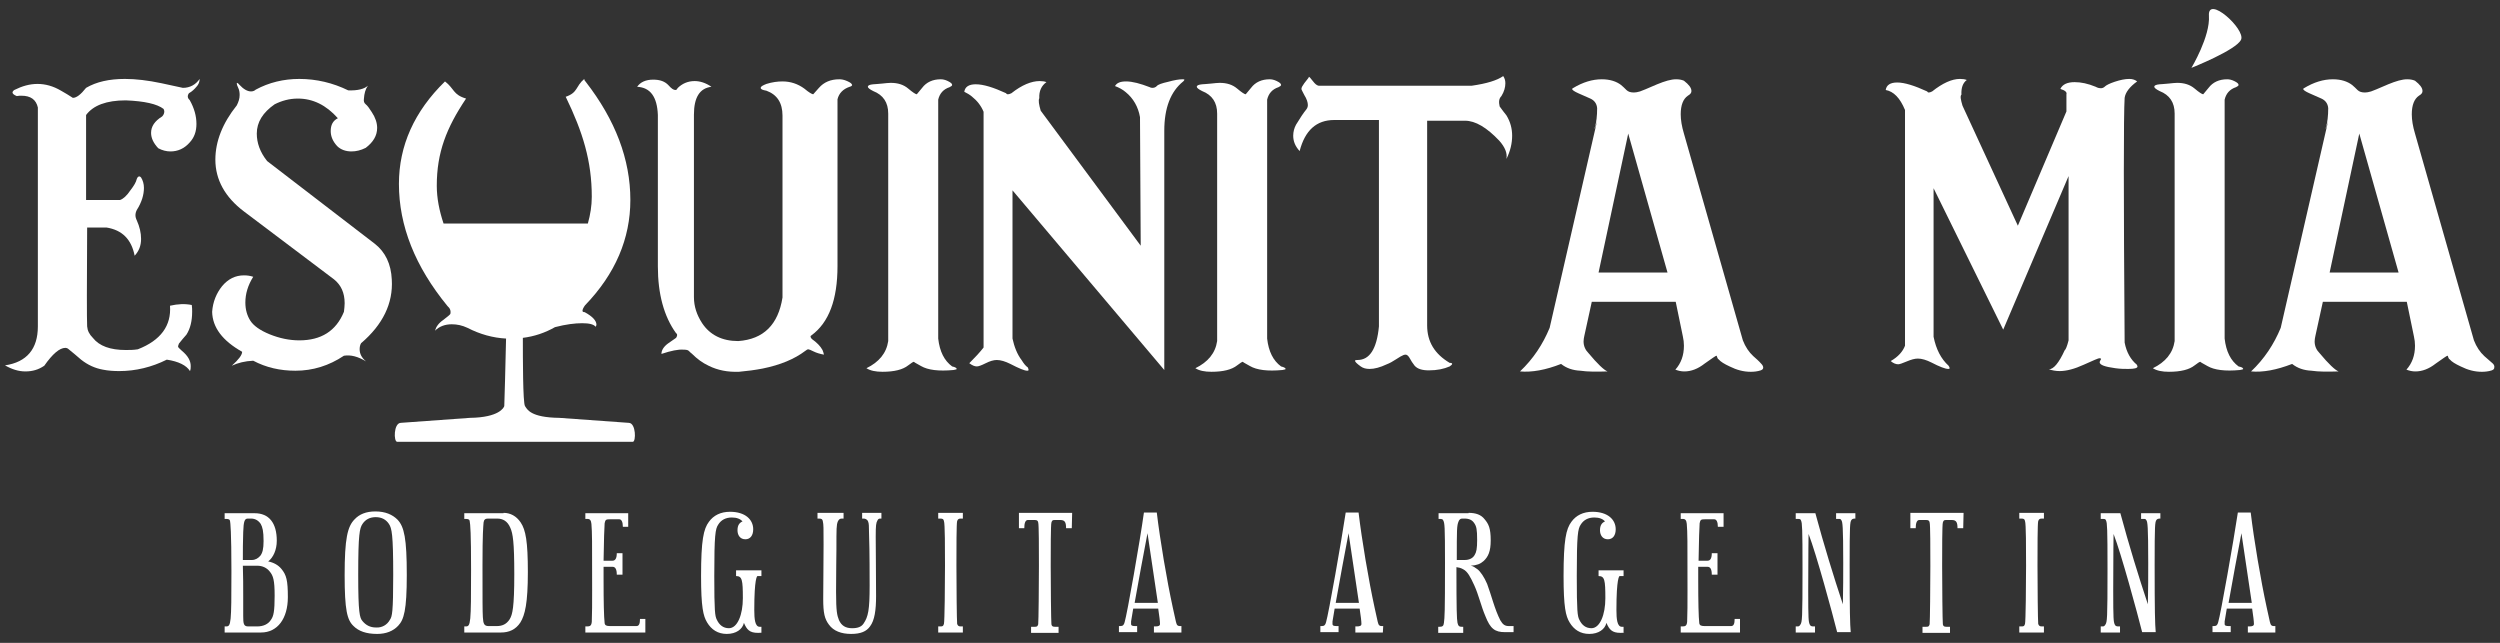 <?xml version="1.0" encoding="UTF-8"?>
<svg xmlns="http://www.w3.org/2000/svg" xmlns:xlink="http://www.w3.org/1999/xlink" version="1.1" id="Layer_1" x="0px" y="0px" width="700px" height="180px" viewBox="94 167 700 180" style="enable-background:new 94 167 700 180;" xml:space="preserve">
<rect x="94" y="167" width="700" height="180" fill="#333333" stroke="none"/>
<style type="text/css">
	.st0{fill:#FFFFFF;}
</style>
<g id="XMLID_43_">
	<g id="XMLID_89_">
		<path id="XMLID_41_" class="st0" d="M149,191.3c0.6-0.6,0.9-1.4,0.9-2.2c-1.1,1.6-2.7,2.5-4.7,2.5c-2-0.4-4-0.9-6-1.3    c-3.8-0.8-7.2-1.2-10.2-1.2c-4.4,0-8,0.8-10.9,2.5c-1.5,1.9-2.7,2.8-3.7,2.8c-1.1-0.7-2.2-1.4-3.3-2c-2.2-1.3-4.4-1.9-6.6-1.9    s-4.3,0.6-6.5,1.7c-0.3,0.2-0.5,0.5-0.5,0.7c0,0.3,0.4,0.7,1.2,1c0.5-0.1,0.9-0.1,1.3-0.1c2.6,0,4.1,1.1,4.6,3.3v61.3    c0,6.3-3.1,10-9.2,10.9c1.9,1.1,3.8,1.7,5.7,1.7c2,0,3.7-0.5,5.3-1.6c2.3-3.3,4.3-5,5.9-5c0.3,0,0.5,0.1,0.7,0.2    c1.3,1,2.5,2.1,3.7,3.1c1.9,1.5,3.9,2.4,6.1,2.8c1.5,0.3,3,0.4,4.6,0.4c4.6,0,9.1-1.1,13.3-3.2c3.3,0.5,5.5,1.6,6.5,3.2    c0.2-0.5,0.2-1,0.2-1.4c0-1.5-0.8-2.9-2.5-4.3c-0.6-0.5-0.9-0.9-1-1c-0.1-0.2,0-0.5,0.2-1c0.7-0.9,1.4-1.7,2.1-2.5    c1.1-1.7,1.6-3.9,1.6-6.4c0-0.6,0-1.2-0.1-1.9c-1.9-0.4-3.9-0.3-6.1,0.2c0.4,5.6-2.6,9.7-9,12.2c-1.2,0.2-2.3,0.2-3.4,0.2    c-4.3,0-7.4-1.1-9.2-3.4c-1-1-1.5-2-1.6-3.2c-0.1-2.3-0.1-11.5,0-27.7h5.4c4.4,0.7,7,3.3,7.9,7.9c1.2-1.3,1.8-2.8,1.8-4.7    c0-1.7-0.4-3.4-1.2-5.2c-0.5-1-0.5-1.9,0-2.9c1.4-2.2,2-4.3,2-6.2c0-1.1-0.3-2.1-0.8-2.9c-0.2-0.2-0.3-0.3-0.5-0.3    c-0.3,0-0.5,0.2-0.7,0.7c-0.2,0.9-0.8,1.9-1.8,3.2c-1,1.5-2,2.4-2.9,2.7h-9.5v-23.8c2-2.7,5.7-4.1,11.1-4.1    c5.2,0.2,8.8,1,10.6,2.4c0.1,0.2,0.2,0.5,0.2,0.7c0,0.5-0.2,1-0.6,1.4c-2.1,1.3-3.1,2.8-3.1,4.6c0,1.5,0.7,2.9,2,4.3    c1.1,0.6,2.3,0.9,3.4,0.9c2.1,0,3.9-0.8,5.4-2.5c1.3-1.4,1.9-3.1,1.9-5.2c0-2.2-0.6-4.4-1.9-6.7c-0.6-0.5-0.7-1.2-0.2-1.9    C147.8,192.6,148.4,192,149,191.3z"></path>
		<path id="XMLID_40_" class="st0" d="M199,235.3l-30.2-23.2c-2-2.5-2.9-5.1-2.9-7.7c0-3.2,1.7-5.9,5-8.2c2-1,4.1-1.6,6.5-1.6    c4.2,0,7.9,1.8,11.2,5.5c-1.4,0.7-2,1.9-2,3.6c0,1.5,0.6,2.9,1.8,4.2c1,1,2.4,1.5,4,1.5c1.3,0,2.6-0.3,4-1    c2.1-1.6,3.2-3.4,3.2-5.6c0-1.4-0.5-2.9-1.5-4.4c-0.7-1.1-1.2-1.8-1.7-2.2c-0.5-0.4-0.6-0.9-0.5-1.6c0.1-1.4,0.4-2.6,1.1-3.6    c-1,0.9-2.8,1.4-5.5,1.3c-4.3-2.1-8.9-3.2-13.7-3.2c-4.4,0-8.5,1-12.2,3c-0.3,0.3-0.8,0.5-1.3,0.5c-1,0-2.1-0.6-3.3-1.9    c-0.2-0.3-0.4-0.4-0.6-0.5c-0.1,0-0.1,0.1-0.1,0.2c0,0.2,0.1,0.6,0.4,1.2c0.3,0.6,0.4,1.3,0.4,2c0,1-0.3,1.9-0.8,2.9    c-4,5-6,10.1-6,15.2c0,5.6,2.7,10.5,8,14.5l25.2,19c2,1.6,3,3.8,3,6.7c0,0.8-0.1,1.5-0.2,2.4c-2.2,5.4-6.4,8-12.5,8    c-2.8,0-5.6-0.6-8.3-1.7c-2.7-1.1-4.5-2.4-5.4-3.8c-0.9-1.4-1.4-3.1-1.4-5.1c0-2.4,0.7-4.8,2.2-7.2c-0.9-0.3-1.7-0.4-2.6-0.4    c-2.4,0-4.4,1-6.1,3c-1.6,2-2.6,4.4-2.8,7.2c0.1,4.4,2.9,8.1,8.4,11.2c0,0.9-1,2.2-2.9,3.9c1.7-0.8,3.7-1.3,6-1.4    c3.6,1.9,7.5,2.8,11.8,2.8c4.9,0,9.4-1.4,13.6-4.2c1.9-0.3,3.9,0.2,6.2,1.6c-1.2-1-1.8-2.1-1.8-3.4c0-0.6,0.1-1.2,0.4-1.7    c6.1-5.2,9-11.2,8.6-17.8C203.5,240.9,201.9,237.6,199,235.3z"></path>
		<path id="XMLID_39_" class="st0" d="M331.2,189.7c-0.9-0.4-1.6-0.5-2.2-0.5c-2.4,0-4.3,0.8-5.7,2.4l-1.6,1.8    c-0.3,0-1.2-0.5-2.5-1.6c-1.8-1.3-3.8-2-6.1-2c-1.4,0-2.9,0.2-4.5,0.7c-1,0.4-1.6,0.7-1.6,1.1c0,0.4,0.5,0.6,1.6,0.8    c3,1.1,4.5,3.4,4.5,7v50.9c-1.2,7.6-5.3,11.7-12.4,12.2c-4.5,0-7.9-1.7-10.1-5c-1.5-2.3-2.3-4.7-2.3-7.3v-51.1    c0-4.8,1.6-7.4,4.9-7.8c-1.6-1.1-3.2-1.6-4.7-1.6c-1.9,0-3.5,0.7-4.8,2c-0.1,0.3-0.3,0.5-0.6,0.5c-0.5,0-1.1-0.4-1.9-1.3    c-1-1.1-2.4-1.6-4.3-1.6c-2.1,0-3.6,0.7-4.5,2c3.7,0.2,5.6,2.8,5.8,7.9v42.4c0,7.7,1.7,14,5.1,18.7c0.4,0.2,0.4,0.7,0,1.3    c-0.8,0.5-1.5,1.1-2.3,1.6c-1.2,0.9-1.8,1.9-1.8,2.9c2.7-0.9,4.7-1.3,6.1-1.2c0.8,0,1.4,0.1,1.6,0.4c0.3,0.2,0.4,0.4,0.4,0.4    s0.2,0.1,0.5,0.4c1.4,1.4,2.9,2.5,4.6,3.3c2.6,1.3,5.4,1.8,8.5,1.7c2.3-0.2,4.5-0.5,6.6-0.9c5-1,9-2.7,11.9-4.9    c0.4-0.3,0.7-0.5,0.9-0.5s0.7,0.2,1.5,0.6c0.8,0.4,1.8,0.7,2.9,0.9c-0.1-0.4-0.2-0.9-0.4-1.3c-0.6-1.1-1.6-2.1-3-3.1    c-0.4-0.5-0.5-0.8-0.1-1c4.9-3.6,7.3-10,7.3-19.4v-46.7c0.4-1.7,1.6-2.9,3.4-3.5c0.4-0.1,0.7-0.3,0.7-0.5    C332.5,190.4,332.1,190.1,331.2,189.7z"></path>
		<path id="XMLID_38_" class="st0" d="M360.6,269.6c-2.2-1.6-3.5-4.2-3.9-7.8v-66.9c0.4-1.7,1.4-2.9,3.2-3.5    c0.4-0.2,0.7-0.4,0.7-0.6c0-0.4-0.4-0.7-1.2-1.1c-0.8-0.4-1.5-0.5-2-0.5c-2.2,0-4,0.8-5.2,2.4l-1.5,1.8c-0.3,0-1.1-0.5-2.4-1.6    c-1.3-1.1-2.9-1.6-4.9-1.6c-0.6,0-1.4,0.1-2.4,0.2c-1.3,0.1-2.1,0.2-2.5,0.2c-1,0.1-1.5,0.3-1.5,0.7c0,0.3,0.5,0.7,1.5,1.2    c2.8,1.1,4.2,3.2,4.2,6.3v63.7c-0.5,3.4-2.6,5.9-6.1,7.6c1.1,0.7,2.6,1,4.5,1c3.3,0,5.7-0.6,7.2-1.8c0.9-0.7,1.4-1,1.6-1    c-0.1,0,0.5,0.4,2,1.2c1.9,1.1,4.9,1.5,9.1,1.1c0.6-0.1,0.9-0.2,0.9-0.3C361.7,269.9,361.4,269.8,360.6,269.6z"></path>
		<path id="XMLID_37_" class="st0" d="M425.1,189.2c-0.9,0-2.2,0.2-4,0.7c-1.8,0.4-2.9,0.8-3.2,1.2c-0.4,0.4-0.8,0.5-1.3,0.5    c-0.3,0-0.5-0.1-0.7-0.2c-2.6-1-4.8-1.6-6.6-1.6c-1.6,0-2.6,0.4-3.1,1.3c1.1,0.4,2.2,1,3,1.7c2.1,1.7,3.5,4.1,4,7l0.2,36l-28-37.8    c-0.5-1.7-0.7-2.9-0.4-3.5c-0.1-2,0.6-3.5,2-4.5c-0.5-0.2-1.1-0.3-1.9-0.3c-2.3,0-5,1.1-7.9,3.4c-0.8,0.4-1.3,0.4-1.5,0    c-3.5-1.6-6.3-2.5-8.5-2.5c-1.9,0-3,0.7-3.2,2.1c0.8,0.4,1.5,0.8,2.1,1.3c1.5,1.2,2.6,2.6,3.3,4.3v66c-1,1.3-2.3,2.7-4,4.4    c0.8,0.6,1.5,0.9,2.1,0.9c0.5,0,1.3-0.3,2.5-0.9c1.2-0.6,2.2-0.9,3.1-0.9c1.1,0,2.4,0.4,3.8,1.1c2.5,1.3,4,1.9,4.7,1.9    c0.3,0,0.4-0.1,0.4-0.2c0-0.2-0.1-0.4-0.2-0.7c-0.7-0.5-1.2-1.2-1.7-2c-1.3-1.7-2.1-3.8-2.6-6.1v-41.5l42.5,50.3v-67    c0-6.4,1.8-11,5.3-13.8c0.2-0.2,0.3-0.3,0.3-0.4C425.7,189.2,425.5,189.2,425.1,189.2z"></path>
		<path id="XMLID_36_" class="st0" d="M452.7,269.6c-2.2-1.6-3.5-4.2-3.9-7.8v-66.9c0.4-1.7,1.4-2.9,3.2-3.5    c0.4-0.2,0.7-0.4,0.7-0.6c0-0.4-0.4-0.7-1.2-1.1c-0.8-0.4-1.5-0.5-2-0.5c-2.2,0-4,0.8-5.2,2.4l-1.5,1.8c-0.3,0-1.1-0.5-2.4-1.6    c-1.3-1.1-2.9-1.6-4.9-1.6c-0.6,0-1.4,0.1-2.4,0.2c-1.3,0.1-2.1,0.2-2.5,0.2c-1,0.1-1.5,0.3-1.5,0.7c0,0.3,0.5,0.7,1.5,1.2    c2.8,1.1,4.2,3.2,4.2,6.3v63.7c-0.5,3.4-2.6,5.9-6.1,7.6c1.1,0.7,2.6,1,4.5,1c3.3,0,5.7-0.6,7.2-1.8c0.9-0.7,1.4-1,1.6-1    c-0.1,0,0.5,0.4,2,1.2c1.9,1.1,4.9,1.5,9.1,1.1c0.6-0.1,0.9-0.2,0.9-0.3C453.8,269.9,453.4,269.8,452.7,269.6z"></path>
		<path id="XMLID_35_" class="st0" d="M513.9,196.8c-0.3-1.3-0.2-2.2,0.5-2.9c0.8-1.3,1.1-2.5,1.1-3.6c0-0.8-0.2-1.4-0.6-2    c-1.7,1.2-4.6,2.1-8.8,2.7h-41.3c-0.7,0-1.2,0-1.6,0c-0.5-0.1-1-0.5-1.6-1.3s-1-1.2-1.1-1.2c0.1,0-0.3,0.6-1.3,1.8    c-0.5,0.7-0.8,1.2-0.8,1.6c0,0.2,0.3,0.7,0.8,1.7c0.7,1.1,1,2.1,1,2.8c0,0.4-0.1,0.8-0.4,1.2c-0.9,1.1-1.8,2.5-2.9,4.3    c-0.5,0.9-0.8,2-0.8,3.1c0,1.6,0.6,3,1.8,4.3c1.5-5.8,4.7-8.7,9.7-8.7h12.5v57.8c-0.6,6.3-2.6,9.4-6,9.4c-0.5,0-0.7,0.1-0.7,0.2    c0,0.3,0.5,0.8,1.6,1.6c0.7,0.5,1.5,0.7,2.5,0.7c1.3,0,2.9-0.4,4.8-1.3c0.8-0.3,1.7-0.8,2.6-1.4c0.9-0.6,1.6-1,2.1-1.2    c0.3-0.1,0.5-0.1,0.6-0.1c0.3,0,0.7,0.3,1,0.8c0.5,0.9,1,1.7,1.5,2.3c0.8,0.9,2.1,1.3,4,1.3c2.3,0,4.2-0.4,5.8-1.1    c0.4-0.3,0.7-0.5,0.7-0.7c0-0.2-0.2-0.3-0.7-0.3c-4.2-2.5-6.3-5.9-6.3-10.5v-57.3h10.6c2.9,0,6.1,1.9,9.6,5.6    c1.6,1.8,2.3,3.5,2,5.1c1.1-2.2,1.6-4.4,1.6-6.5c0-2-0.5-3.9-1.6-5.7C515.2,198.5,514.5,197.7,513.9,196.8z"></path>
		<path id="XMLID_97_" class="st0" d="M584.9,266.7c-1.2-1.1-2.2-2.6-2.9-4.4l-16.5-57.9c-0.6-2-0.9-3.8-0.9-5.4    c0-2.6,0.7-4.3,2-5.2c0.7-0.4,1-0.8,1-1.3c0-0.9-0.7-1.8-2.1-2.9c-0.7-0.3-1.4-0.4-2.2-0.4c-1.4,0-3.1,0.5-5.3,1.4    c-2.8,1.2-4.4,1.9-4.8,2c-0.7,0.2-1.2,0.3-1.7,0.3c-0.9,0-1.6-0.2-2.1-0.7s-1-1-1.5-1.4c-1.3-1-3.1-1.6-5.4-1.6    c-2.6,0-5.3,0.8-8.1,2.5c-0.1,0.1-0.2,0.1-0.2,0.2c0,0.3,0.6,0.7,1.7,1.2c1.1,0.5,2.3,1,3.4,1.5s1.8,1.4,1.9,2.7    c0,2.1-0.2,4-0.7,5.6c0,0.1,0,0.1,0,0.2l0.7-2.3l-13.3,58c-1.9,4.6-4.6,8.7-8.3,12.2c3.3,0.3,7.2-0.4,11.5-2.1    c1.5,1.2,3.3,1.8,5.4,1.9c2,0.3,4.6,0.3,7.6,0.2c-1-0.4-2.8-2.1-5.3-5.1c-0.9-0.9-1.4-2-1.4-3.3c0-0.5,0.1-1,0.2-1.5l2.1-9.6h23.5    l2,9.7c0.2,0.9,0.3,1.7,0.3,2.6c0,2.7-0.8,4.9-2.4,6.7c0.8,0.3,1.6,0.5,2.5,0.5c1.9,0,3.8-0.7,5.7-2.2c2-1.4,3.1-2.2,3.3-2.2    c0.1,0,0.1,0.1,0.2,0.4s0.2,0.5,0.4,0.6c0.6,0.7,1.6,1.3,3.1,2c2,1,3.9,1.5,5.9,1.5c0.9,0,1.9-0.1,2.8-0.4    c0.5-0.2,0.7-0.4,0.7-0.8c0-0.3-0.2-0.7-0.5-1C586.5,268.1,585.7,267.4,584.9,266.7z M541.6,243.3l8.3-38.9l11,38.9H541.6z"></path>
		<path id="XMLID_32_" class="st0" d="M692.4,189.8c-0.5-0.4-1.2-0.7-2.2-0.7c-1.2,0-2.6,0.3-4.1,0.8s-2.4,1-2.7,1.3    s-0.7,0.5-1.1,0.5c-0.5,0-1-0.1-1.5-0.4c-2.2-0.9-4.1-1.3-5.9-1.3c-2,0-3.4,0.6-4,1.9c1.3,0.4,1.9,0.9,1.7,1.5v4.8l-13.6,32    l-15.5-33.6c-0.5-1.7-0.7-2.7-0.3-3.1c-0.1-1.9,0.4-3.3,1.5-4.1c-0.5-0.2-1.1-0.3-1.9-0.3c-2.3,0-4.9,1.2-7.8,3.5    c-0.8,0.4-1.2,0.4-1.4,0c-3.5-1.6-6.3-2.5-8.4-2.5c-1.9,0-3,0.7-3.2,2.1c2.2,0.4,4,2.2,5.4,5.6v66c-0.6,1.6-1.9,3.1-4,4.3    c0.7,0.6,1.4,0.9,2.1,0.9c0.4,0,1.2-0.3,2.4-0.8s2.2-0.8,3.1-0.8c1.1,0,2.4,0.4,3.8,1.1c2.3,1.2,3.9,1.8,4.7,1.8    c0.3,0,0.4-0.1,0.4-0.2c0-0.2-0.1-0.4-0.3-0.7c-2.1-1.9-3.5-4.6-4.2-8.1v-41.6l19.5,39.6l18.3-43v46c-0.4,1.6-0.8,2.6-1.1,2.8    c-1.6,3.5-3.1,5.3-4.4,5.3c0.9,0.3,1.9,0.5,3,0.5c1.9,0,4.2-0.6,6.8-1.8c2.6-1.2,4.1-1.8,4.3-1.8c0.3,0,0.5,0.1,0.5,0.2    s-0.1,0.2-0.2,0.4c-0.1,0.2-0.2,0.4-0.2,0.5c0,0.8,1.5,1.3,4.4,1.7c1.4,0.2,2.6,0.2,3.6,0.2c1.7,0,2.6-0.2,2.6-0.7    c0-0.1-0.1-0.3-0.2-0.5c-1.7-1.4-2.9-3.5-3.4-6.2c-0.3-40.9-0.3-63.7,0-68.5C689.1,192.9,690.3,191.3,692.4,189.8z"></path>
		<path id="XMLID_31_" class="st0" d="M720.8,269.6c-2.2-1.6-3.5-4.2-3.9-7.8v-66.9c0.4-1.7,1.4-2.9,3.2-3.5    c0.4-0.2,0.7-0.4,0.7-0.6c0-0.4-0.4-0.7-1.2-1.1c-0.8-0.4-1.5-0.5-2-0.5c-2.2,0-4,0.8-5.2,2.4l-1.5,1.8c-0.3,0-1.1-0.5-2.4-1.6    c-1.3-1.1-2.9-1.6-4.9-1.6c-0.6,0-1.4,0.1-2.4,0.2c-1.3,0.1-2.1,0.2-2.5,0.2c-1,0.1-1.5,0.3-1.5,0.7c0,0.3,0.5,0.7,1.5,1.2    c2.8,1.1,4.2,3.2,4.2,6.3v63.7c-0.5,3.4-2.6,5.9-6.1,7.6c1.1,0.7,2.6,1,4.5,1c3.3,0,5.7-0.6,7.2-1.8c0.9-0.7,1.4-1,1.6-1    c-0.1,0,0.5,0.4,2,1.2c1.9,1.1,4.9,1.5,9.1,1.1c0.6-0.1,0.9-0.2,0.9-0.3C722,269.9,721.6,269.8,720.8,269.6z"></path>
		<path id="XMLID_92_" class="st0" d="M792,268.8c-0.8-0.7-1.6-1.4-2.4-2.1c-1.2-1.1-2.2-2.6-2.9-4.4l-16.5-57.9    c-0.6-2-0.9-3.8-0.9-5.4c0-2.6,0.7-4.3,2-5.2c0.7-0.4,1-0.8,1-1.3c0-0.9-0.7-1.8-2.1-2.9c-0.7-0.3-1.4-0.4-2.2-0.4    c-1.4,0-3.1,0.5-5.3,1.4c-2.8,1.2-4.4,1.9-4.8,2c-0.7,0.2-1.2,0.3-1.7,0.3c-0.9,0-1.6-0.2-2.1-0.7s-1-1-1.5-1.4    c-1.3-1-3.1-1.6-5.4-1.6c-2.6,0-5.3,0.8-8.1,2.5c-0.1,0.1-0.2,0.1-0.2,0.2c0,0.3,0.6,0.7,1.7,1.2c1.1,0.5,2.3,1,3.4,1.5    c1.1,0.5,1.8,1.4,1.9,2.7c0,2.1-0.2,4-0.7,5.6c0,0.1,0,0.1,0,0.2l0.7-2.3l-13.3,58c-1.9,4.6-4.6,8.7-8.3,12.2    c3.3,0.3,7.1-0.4,11.5-2.1c1.5,1.2,3.3,1.8,5.4,1.9c2,0.3,4.6,0.3,7.6,0.2c-1-0.4-2.8-2.1-5.3-5.1c-0.9-0.9-1.4-2-1.4-3.3    c0-0.5,0.1-1,0.2-1.5l2.1-9.6h23.5l2,9.7c0.2,0.9,0.3,1.7,0.3,2.6c0,2.7-0.8,4.9-2.4,6.7c0.8,0.3,1.6,0.5,2.5,0.5    c1.9,0,3.8-0.7,5.7-2.2c2-1.4,3.1-2.2,3.3-2.2c0.1,0,0.1,0.1,0.2,0.4c0.1,0.3,0.2,0.5,0.4,0.6c0.6,0.7,1.6,1.3,3.1,2    c2,1,3.9,1.5,5.9,1.5c0.9,0,1.9-0.1,2.8-0.4c0.5-0.2,0.7-0.4,0.7-0.8C792.5,269.5,792.3,269.1,792,268.8z M746.3,243.3l8.3-38.9    l11,38.9H746.3z"></path>
		<path id="XMLID_28_" class="st0" d="M721.5,178.1c1.3-2.9-9.4-12.6-9-6.7c0.4,5.8-4.9,14.6-4.9,14.6S720.2,181,721.5,178.1z"></path>
		<path id="XMLID_27_" class="st0" d="M270.1,285.4l-19.5-1.4c-8.1-0.1-9-2.4-9.6-3.3c-0.6-0.9-0.6-13.4-0.6-19.1    c3.2-0.4,6.2-1.4,9-3c3.1-0.8,5.6-1.1,7.6-1.1s3.2,0.3,3.8,1c0.1-0.2,0.2-0.4,0.2-0.6c0-1.1-1.1-2.3-3.3-3.5    c-0.4,0-0.6-0.1-0.6-0.4s0.2-0.8,0.7-1.5c8.5-8.8,12.7-18.7,12.7-29.5c0-11.4-4.2-22.4-12.5-33.1c-0.3-0.3-0.4-0.5-0.4-0.8    c-2.5,2.1-1.7,3.8-5.2,5c4.8,9.9,7.3,18,7.3,28c0,2.5-0.4,5-1.1,7.5h-40.4c-1.2-3.6-1.9-7.1-1.9-10.6c0-9.3,2.7-16.2,8.2-24.4    c-3.7-1.1-3.2-2.7-5.9-4.8c-8.6,8.4-12.9,18-12.9,28.7c0,11.7,4.5,23.1,13.6,34.2c0.7,0.6,1,1.3,0.8,2.2c-0.1,0.2-0.8,0.8-2,1.7    c-1.3,0.9-2,1.9-2.3,3c1.2-1.2,2.8-1.8,4.7-1.8c1.5,0,2.9,0.3,4.4,1c3.5,1.8,7.1,2.8,10.8,3c-0.1,6.1-0.5,18.9-0.5,18.9    c-0.1,0.4-1.4,3.2-9.6,3.3l-19.4,1.4c-2,0.1-2,5.3-1,5.3h66C272.1,290.7,272.1,285.5,270.1,285.4z"></path>
	</g>
	<g id="XMLID_44_">
		<path id="XMLID_85_" class="st0" d="M167.1,344.1h-10.2v-1.7h0.4c1.4,0,1.5-0.7,1.5-15.4c0-11.2-0.3-13.8-0.4-14.2    c-0.1-0.4-0.5-0.5-1.1-0.5h-0.4v-1.6h8.4c4,0,6.2,2.7,6.2,7.7c0,2.6-1,4.7-2.4,5.8c1.5,0.3,2.8,1,3.7,2.1c1.4,1.7,1.8,3.2,1.8,7.9    C174.6,340.2,171.7,344.1,167.1,344.1z M163.4,312.2c-0.9,0-1.2,0.7-1.3,3.8c-0.1,3.3-0.1,4.6-0.1,7.8h2.5c1,0,1.8-0.5,2.4-1.2    c0.6-0.8,0.9-1.9,0.9-4.1c0-2.8-0.3-3.9-0.8-4.8c-0.6-0.9-1.5-1.5-2.7-1.5H163.4z M162,325.4c0.1,2.9,0.1,5.7,0.1,8.5v5.6    c0,2.1,0.1,2.9,1.4,2.9h2.5c1.7,0,3.1-0.6,3.9-1.9c0.7-1,1-2.3,1-6.7c0-4.4-0.4-5.6-1.4-6.8c-0.8-1-2-1.6-3.5-1.6H162z"></path>
		<path id="XMLID_82_" class="st0" d="M193,342.3c-1.8-1.7-2.5-4.4-2.5-14.3c0-10.2,0.8-13.6,2.8-15.6c1.3-1.4,3.2-2.2,5.8-2.2    c2.8,0,4.8,0.9,6.2,2.3c1.9,2,2.6,5.3,2.6,15.5c0,9.9-0.8,12.5-2.4,14.2c-1.4,1.5-3.4,2.3-5.9,2.3    C196.5,344.5,194.4,343.7,193,342.3z M203.2,340.5c0.6-0.9,0.9-2.1,0.9-12.5c0-11.4-0.4-13.1-1.2-14.3c-0.8-1.2-2-1.9-3.7-1.9    c-1.7,0-2.9,0.7-3.7,1.9c-0.8,1.2-1.2,2.8-1.2,14.2c0,10.7,0.4,12.1,1.2,13c0.9,1.1,2.1,1.8,3.8,1.8    C200.9,342.8,202.4,342,203.2,340.5z"></path>
		<path id="XMLID_79_" class="st0" d="M235,310.6c1.9,0,3.6,0.9,4.8,2.7c1.4,2.1,2,5.3,2,13.9c0,8.7-0.8,12-2.1,14.1    c-1.3,2-3.2,2.8-5.4,2.8H224v-1.7h0.4c1.4,0,1.5-0.7,1.5-15.9c0-10.1-0.2-12.7-0.4-13.7c-0.1-0.4-0.5-0.5-1.1-0.5H224v-1.6h11    V310.6z M230.6,312.2c-0.7,0-1.1,0.3-1.2,1.1c-0.1,1.3-0.3,3.1-0.3,11.9c0,10.6,0,12.6,0.1,14.6c0.1,1.9,0.4,2.5,1.6,2.5h2.3    c1.5,0,2.7-0.5,3.6-1.9c0.8-1.3,1.3-3.3,1.3-12.6c0-9.1-0.4-11.4-1.1-13c-0.8-1.9-2.1-2.6-3.7-2.6H230.6z"></path>
		<path id="XMLID_77_" class="st0" d="M274.7,344.1h-16.8v-1.7h0.5c0.8,0,1.2-0.2,1.3-1.3c0.1-2.2,0.1-5.2,0.1-8.8    c0-14.7,0-15.9-0.2-18.6c-0.1-1-0.4-1.4-1.1-1.4h-0.6v-1.6h12v3.8h-1.5c0-1.4-0.4-2.1-1-2.1h-2.6c-1.1,0-1.3,0.1-1.5,1.1    c-0.1,1.2-0.2,4.6-0.3,10.5h2.5c0.8,0,1.2-0.7,1.2-2.1h1.6v6h-1.6c0-1.5-0.4-2.2-1.2-2.2H263v3.4c0,6.5,0.1,10.7,0.3,12.4    c0.1,0.6,0.5,0.8,1.5,0.8h7.4c0.7,0,1-0.6,1-2h1.5V344.1z"></path>
		<path id="XMLID_75_" class="st0" d="M307.3,344.1c-0.2,0.1-0.7,0.1-1.1,0.1c-2.3,0-3.1-0.9-3.9-2.8c-0.4,1.8-2.2,3.1-4.8,3.1    c-2.5,0-4.3-1.2-5.5-3.2c-1.1-1.8-1.7-4.3-1.7-13c0-10.1,0.7-13.2,2.2-15.2c1.3-1.8,3.3-2.8,5.9-2.8c4.3,0,6.5,2.2,6.5,4.9    c0,1.7-0.8,2.8-2.2,2.8c-1.5,0-2.2-1.2-2.2-2.5c0-1.4,0.5-2.1,1.4-2.5c-0.6-0.7-1.6-1.1-3-1.1c-1.7,0-3,0.7-3.8,2    c-0.8,1.2-1.1,2.8-1.1,14.4c0,9.9,0.2,11.2,0.7,12.2c0.7,1.5,1.8,2.4,3.4,2.4c2.4,0,3.9-3.8,3.9-8.4c0-5.1-0.2-6.2-1.9-6.2v-1.6    h7.1v1.6h-1.1c-0.1,0-0.9,0.5-0.9,9.5c0,2.5,0.2,4.7,1.5,4.7c0.1,0,0.4,0,0.5,0v1.6H307.3z"></path>
		<path id="XMLID_73_" class="st0" d="M341,312.2h-0.5c-0.4,0-0.6,0.1-0.8,0.5c-0.4,0.7-0.5,1.3-0.5,4.6c0,2.9,0.1,11,0.1,16.6    c0,3.9-0.4,6.8-1.7,8.5c-1,1.4-2.6,2.1-5.3,2.1c-2.7,0-4.9-0.8-6.2-2.6c-1.2-1.6-1.6-3.2-1.6-7.2c0-4.7,0.1-9.3,0.1-15.2    c0-4.8,0-5.6-0.2-6.5c-0.1-0.6-0.3-0.8-1.1-0.8h-0.4v-1.6h7.3v1.6h-0.5c-0.5,0-0.8,0.2-1.1,0.8c-0.4,1-0.4,1.8-0.4,7.9    c0,1.5-0.1,6-0.1,11.8c0,5.6,0.3,6.6,0.8,7.9c0.7,1.6,1.9,2.3,3.7,2.3c1.6,0,2.6-0.4,3.2-1.3c1.3-1.9,1.7-3.8,1.7-10.6    c0-9.7-0.1-12.6-0.2-16c0-1.4-0.1-1.8-0.4-2.3c-0.3-0.3-0.6-0.5-1.1-0.5h-0.4v-1.6h5.4v1.6H341z"></path>
		<path id="XMLID_71_" class="st0" d="M356.7,342.4h0.6c0.7,0,0.8-0.1,1-0.7c0.2-0.6,0.3-11.2,0.3-16.3c0-4.6,0-11.9-0.3-12.5    c-0.1-0.5-0.3-0.7-1-0.7h-0.6v-1.6h6.9v1.6H363c-0.6,0-0.8,0.2-1,0.7c-0.2,0.6-0.2,7.9-0.2,12.5c0,5.2,0.1,15.7,0.2,16.3    c0.2,0.5,0.4,0.7,1,0.7h0.6v1.7h-6.9V342.4z"></path>
		<path id="XMLID_69_" class="st0" d="M394.1,314.9h-1.6c0-1.6-0.3-2.3-1.6-2.3h-1.5c-0.7,0-0.8,0.1-1,0.7    c-0.2,0.6-0.2,7.6-0.2,12.2c0,5.2,0.1,15.7,0.2,16.3c0.1,0.5,0.3,0.7,1,0.7h1v1.7h-7.7v-1.7h1c0.7,0,0.8-0.1,1-0.7    c0.1-0.6,0.2-11.2,0.2-16.3c0-4.6,0-11.6-0.2-12.2c-0.1-0.5-0.3-0.7-1-0.7h-1.9c-0.7,0-1,0.9-1,2.3h-1.5v-4.3h14.9L394.1,314.9    L394.1,314.9z"></path>
		<path id="XMLID_66_" class="st0" d="M424.8,344.1h-7.7v-1.7h0.4c0.9,0,1.3-0.2,1.3-0.7c0-0.7-0.2-2.3-0.5-4.3h-7l-0.6,3.6    c0,0.3,0,0.5,0,0.7c0,0.5,0.4,0.6,1.2,0.6h0.5v1.7h-5.1v-1.7h0.4c0.7,0,1-0.3,1.2-1.1c0.7-2.3,4.3-22.7,5.4-30.7h3.6    c0.9,7.6,2.8,18.9,4.5,26.7c0.9,4.3,1,4.5,1.2,4.8c0.2,0.2,0.4,0.3,0.8,0.3h0.4L424.8,344.1L424.8,344.1z M418.2,335.8l-2.9-19.5    c-0.3,1.4-3.3,17.6-3.6,19.5H418.2z"></path>
		<path id="XMLID_63_" class="st0" d="M481.2,344.1h-7.7v-1.7h0.4c0.9,0,1.3-0.2,1.3-0.7c0-0.7-0.2-2.3-0.5-4.3h-7l-0.6,3.6    c0,0.3,0,0.5,0,0.7c0,0.5,0.4,0.6,1.2,0.6h0.5v1.7h-5.1v-1.7h0.4c0.7,0,1-0.3,1.2-1.1c0.7-2.3,4.3-22.7,5.5-30.7h3.6    c0.9,7.6,2.8,18.9,4.5,26.7c0.9,4.3,1,4.5,1.2,4.8c0.2,0.2,0.4,0.3,0.8,0.3h0.4L481.2,344.1L481.2,344.1z M474.5,335.8l-2.9-19.5    c-0.3,1.4-3.3,17.6-3.6,19.5H474.5z"></path>
		<path id="XMLID_60_" class="st0" d="M505.2,310.6c2,0,3.5,0.5,4.5,1.8c1.1,1.3,1.7,2.5,1.7,5.9c0,3.1-0.7,4.6-2,5.8    c-0.9,0.8-1.9,1.2-3.6,1.3c0.7,0.1,1.2,0.5,1.9,1c0.8,0.6,1.9,2.2,2.7,4.1c1.2,3.2,2.1,7.1,3.7,10.2c0.7,1.2,1.3,1.6,2.4,1.6h1.3    v1.7h-2.4c-2.8,0-4.1-0.9-5.5-4.5c-1.2-2.8-1.9-6-3.1-8.6c-1.1-2.4-1.9-3.9-3.1-4.5c-0.7-0.4-1.2-0.5-1.9-0.6    c0,12.2,0.1,14.5,0.3,15.6c0.2,0.9,0.5,1.1,1.2,1.1h0.4v1.7h-7v-1.7h0.3c0.9,0,1.2-0.2,1.3-1.1c0.2-1.7,0.3-2.4,0.3-16.8    c0-10.5-0.1-11.1-0.5-11.9c-0.1-0.3-0.4-0.4-0.9-0.4h-0.4v-1.6h8.4V310.6z M503.4,312.2c-0.5,0-0.8,0.3-1,0.8    c-0.5,1.2-0.5,2.2-0.5,10.8h2.2c1.3,0,2.3-0.5,2.8-1.4c0.5-0.8,0.7-1.8,0.7-4.2c0-3-0.2-3.8-0.8-4.7c-0.6-0.9-1.4-1.3-2.8-1.3    H503.4L503.4,312.2z"></path>
		<path id="XMLID_58_" class="st0" d="M548.8,344.1c-0.2,0.1-0.7,0.1-1.1,0.1c-2.3,0-3.1-0.9-3.9-2.8c-0.4,1.8-2.2,3.1-4.8,3.1    c-2.5,0-4.3-1.2-5.5-3.2c-1.1-1.8-1.7-4.3-1.7-13c0-10.1,0.7-13.2,2.2-15.2c1.3-1.8,3.3-2.8,5.9-2.8c4.3,0,6.5,2.2,6.5,4.9    c0,1.7-0.8,2.8-2.2,2.8c-1.5,0-2.2-1.2-2.2-2.5c0-1.4,0.5-2.1,1.4-2.5c-0.6-0.7-1.6-1.1-3-1.1c-1.7,0-3,0.7-3.8,2    c-0.8,1.2-1.1,2.8-1.1,14.4c0,9.9,0.2,11.2,0.7,12.2c0.7,1.5,1.8,2.4,3.4,2.4c2.4,0,3.9-3.8,3.9-8.4c0-5.1-0.2-6.2-1.9-6.2v-1.6h7    v1.6h-1.1c-0.1,0-0.9,0.5-0.9,9.5c0,2.5,0.2,4.7,1.5,4.7c0.1,0,0.4,0,0.5,0v1.6H548.8z"></path>
		<path id="XMLID_56_" class="st0" d="M581.4,344.1h-16.8v-1.7h0.5c0.8,0,1.2-0.2,1.3-1.3c0.1-2.2,0.1-5.2,0.1-8.8    c0-14.7,0-15.9-0.2-18.6c-0.1-1-0.4-1.4-1.1-1.4h-0.6v-1.6h12v3.8H575c0-1.4-0.4-2.1-1-2.1h-2.6c-1.1,0-1.3,0.1-1.5,1.1    c-0.1,1.2-0.2,4.6-0.3,10.5h2.5c0.8,0,1.2-0.7,1.2-2.1h1.6v6h-1.6c0-1.5-0.4-2.2-1.2-2.2h-2.6v3.4c0,6.5,0.1,10.7,0.3,12.4    c0.1,0.6,0.5,0.8,1.5,0.8h7.4c0.7,0,1-0.6,1-2h1.5v3.8H581.4z"></path>
		<path id="XMLID_54_" class="st0" d="M613.8,312.2h-0.3c-0.6,0-0.9,0.1-1.1,0.4c-0.4,0.6-0.5,1.2-0.5,12.5    c0,13.1,0.1,16.6,0.3,18.9h-3.8c-1.3-5.2-5.8-21.8-8-27.5c0,0.9-0.1,4.6-0.1,15.7c0,8.4,0.1,8.8,0.4,9.6c0.2,0.5,0.5,0.6,1.1,0.6    h0.4v1.7h-5.4v-1.7h0.4c0.4,0,0.6,0,0.9-0.5c0.5-0.8,0.6-1.3,0.6-15.7c0-11.3-0.1-12.8-0.4-13.4c-0.1-0.4-0.3-0.5-0.8-0.5h-0.7    v-1.6h5.5c2.4,8.9,5.1,17.7,7.7,25.5c0.1-4.2,0.1-8,0.1-11.6c0-10.5-0.2-11.4-0.5-11.9c-0.2-0.4-0.4-0.4-0.7-0.4h-0.8v-1.6h5.4    v1.5H613.8z"></path>
		<path id="XMLID_52_" class="st0" d="M643.7,314.9h-1.6c0-1.6-0.3-2.3-1.6-2.3H639c-0.7,0-0.8,0.1-1,0.7c-0.2,0.6-0.2,7.6-0.2,12.2    c0,5.2,0.1,15.7,0.2,16.3c0.1,0.5,0.3,0.7,1,0.7h1v1.7h-7.7v-1.7h1c0.7,0,0.8-0.1,1-0.7c0.1-0.6,0.2-11.2,0.2-16.3    c0-4.6,0-11.6-0.2-12.2c-0.1-0.5-0.3-0.7-1-0.7h-1.9c-0.7,0-1,0.9-1,2.3h-1.5v-4.3h14.9L643.7,314.9L643.7,314.9z"></path>
		<path id="XMLID_50_" class="st0" d="M659.4,342.4h0.6c0.7,0,0.8-0.1,1-0.7c0.2-0.6,0.3-11.2,0.3-16.3c0-4.6,0-11.9-0.3-12.5    c-0.1-0.5-0.3-0.7-1-0.7h-0.6v-1.6h6.9v1.6h-0.6c-0.6,0-0.8,0.2-1,0.7c-0.2,0.6-0.2,7.9-0.2,12.5c0,5.2,0.1,15.7,0.2,16.3    c0.2,0.5,0.4,0.7,1,0.7h0.6v1.7h-6.9V342.4z"></path>
		<path id="XMLID_48_" class="st0" d="M699.2,312.2h-0.3c-0.6,0-0.9,0.1-1.1,0.4c-0.4,0.6-0.5,1.2-0.5,12.5    c0,13.1,0.1,16.6,0.3,18.9h-3.8c-1.3-5.2-5.8-21.8-8-27.5c0,0.9-0.1,4.6-0.1,15.7c0,8.4,0.1,8.8,0.4,9.6c0.2,0.5,0.5,0.6,1.1,0.6    h0.4v1.7h-5.4v-1.7h0.4c0.4,0,0.6,0,0.9-0.5c0.5-0.8,0.6-1.3,0.6-15.7c0-11.3-0.1-12.8-0.4-13.4c-0.1-0.4-0.3-0.5-0.8-0.5h-0.7    v-1.6h5.5c2.4,8.9,5.1,17.7,7.7,25.5c0.1-4.2,0.1-8,0.1-11.6c0-10.5-0.2-11.4-0.5-11.9c-0.2-0.4-0.4-0.4-0.7-0.4h-0.8v-1.6h5.4    v1.5H699.2z"></path>
		<path id="XMLID_45_" class="st0" d="M731.1,344.1h-7.7v-1.7h0.4c0.9,0,1.3-0.2,1.3-0.7c0-0.7-0.2-2.3-0.5-4.3h-7.1l-0.6,3.6    c0,0.3,0,0.5,0,0.7c0,0.5,0.4,0.6,1.2,0.6h0.5v1.7h-5.1v-1.7h0.4c0.7,0,1-0.3,1.2-1.1c0.7-2.3,4.3-22.7,5.5-30.7h3.6    c0.9,7.6,2.8,18.9,4.5,26.7c0.9,4.3,1,4.5,1.2,4.8c0.2,0.2,0.4,0.3,0.8,0.3h0.4L731.1,344.1L731.1,344.1z M724.5,335.8l-2.9-19.5    c-0.3,1.4-3.3,17.6-3.6,19.5H724.5z"></path>
	</g>
</g>
</svg>
